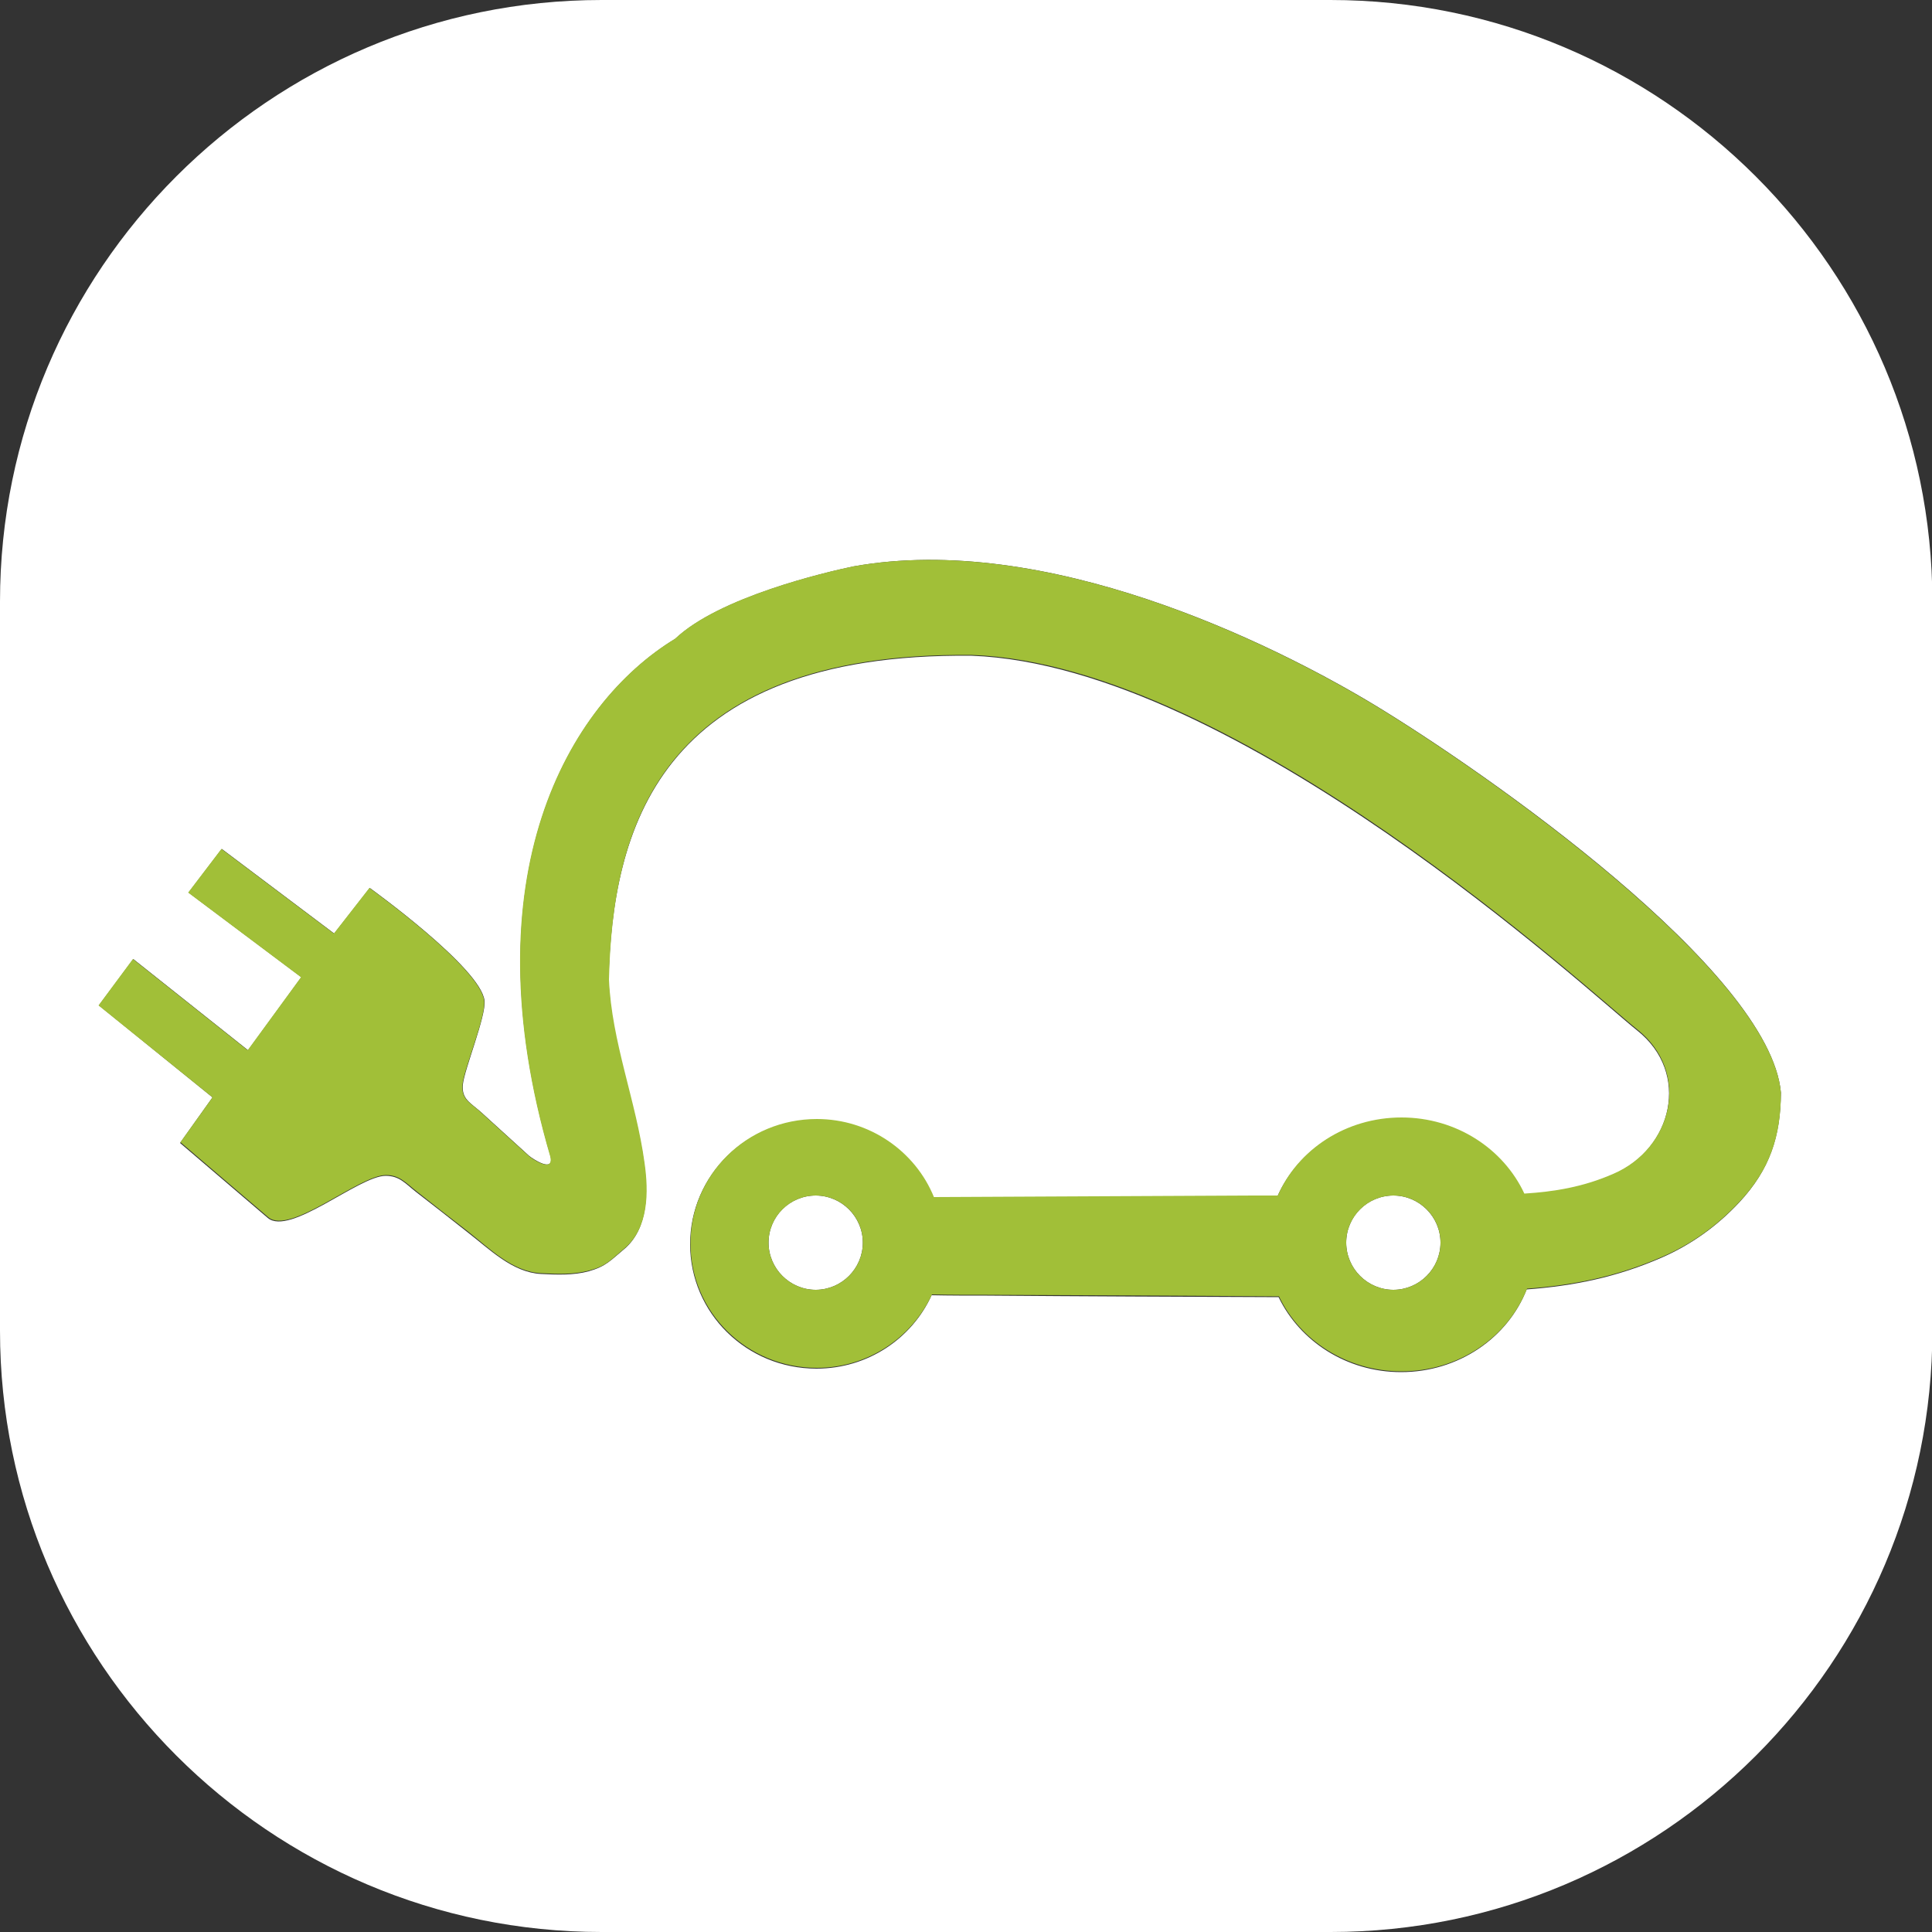 <?xml version="1.0" encoding="UTF-8"?>
<!-- Generator: Adobe Illustrator 26.2.1, SVG Export Plug-In . SVG Version: 6.00 Build 0)  -->
<svg xmlns="http://www.w3.org/2000/svg" xmlns:xlink="http://www.w3.org/1999/xlink" version="1.1" id="Calque_1" x="0px" y="0px" viewBox="0 0 500 500" style="enable-background:new 0 0 500 500;" xml:space="preserve" width="350" height="350">
<rect x="0" y="0" width="500" height="500" fill="#333333" stroke="none"/>
<style type="text/css">
	.st0{fill:#FFFFFF;}
	.st1{fill:#A1BF38;}
</style>
<g>
	<path class="st0" d="M344.3,0H155.7C69.8,0,0,69.8,0,155.7v188.7C0,430.1,69.8,500,155.7,500h188.7c85.8,0,155.7-69.8,155.7-155.7   V155.7C500,69.8,430.2,0,344.3,0z M450.1,311.2c-5.7,6.1-12.4,10.9-19.9,14.2c-11.6,5.1-22.9,7.4-35.1,8.3   c-4.9,12.5-17.6,21.4-32.5,21.4c-14.1,0-26.2-8-31.7-19.4c-25.1-0.1-50.3-0.2-75.4-0.4c-4.8,0-9.6,0-14.4-0.1   c-5.1,11.2-16.5,19-29.8,19c-18.1,0-32.7-14.4-32.7-32.2c0-17.8,14.6-32.2,32.7-32.2c13.7,0,25.5,8.3,30.3,20.2   c27.6-0.1,55.1-0.3,82.7-0.4c2.1,0,4.2,0,6.3,0c5.3-11.9,17.6-20.2,32-20.2c14.2,0,26.4,8.1,31.8,19.7c7.8-0.5,15.2-1.7,23-5.1   c15.4-6.6,20.3-26.3,6.2-37.4c-11.5-9.1-103.5-94.3-172.1-96.9c-81.7-0.9-93,45.8-94,84c0.6,16.2,7,31.3,9.2,47.4   c1,7.6,1.1,16.9-5.2,22.2c-3.5,2.9-4.6,4.4-9.1,5.7c-4.1,1.1-8.3,0.9-12.4,0.7c-7.4-0.4-13.3-6.4-19-10.8   c-4.4-3.5-8.8-6.9-13.3-10.4c-2.8-2.2-4.3-4.2-7.9-4.2c-6.9,0-24.8,15.7-30.5,10.9c-7.6-6.5-22.7-19.4-22.7-19.4L55,284l-29.4-23.8   l8.9-12l29.7,23.6l13.8-18.9l-29.2-21.9l8.6-11.3l29.1,21.9l9.2-11.8c0,0,28.8,20.7,29.7,29.2c0.4,4-5.2,17.7-5.6,21.6   c-0.4,3.9,1.9,4.7,4.9,7.4c4.1,3.7,8.1,7.4,12.2,11.1c0.8,0.7,6.6,4.6,5.6,0.2c-21.2-72.4,4.5-117.1,32.3-134   c11.4-10.8,38.9-17.2,46-18.7c49.9-9,108.3,19.8,134.7,35.7c28.8,17.4,102.6,68.9,105.4,100.5C460.8,294.2,458,302.7,450.1,311.2z"/>
	<path class="st0" d="M211.1,309.4c-6.7,0-12.2,5.4-12.2,12.2c0,6.7,5.5,12.2,12.2,12.2c6.7,0,12.2-5.5,12.2-12.2   C223.3,314.9,217.8,309.4,211.1,309.4z"/>
	<path class="st0" d="M360.6,309.4c-6.7,0-12.2,5.4-12.2,12.2c0,6.7,5.5,12.2,12.2,12.2s12.2-5.5,12.2-12.2   C372.8,314.9,367.3,309.4,360.6,309.4z"/>
	<path class="st1" d="M355.4,182.3c-26.4-15.9-84.7-44.7-134.7-35.7c-7.2,1.5-34.6,7.9-46,18.7c-27.8,16.9-53.5,61.6-32.3,134   c1,4.4-4.8,0.6-5.6-0.2c-4.1-3.7-8.1-7.4-12.2-11.1c-2.9-2.7-5.3-3.4-4.9-7.4c0.4-4,6.1-17.6,5.6-21.6   c-0.9-8.5-29.7-29.2-29.7-29.2l-9.2,11.8l-29.1-21.9l-8.6,11.3l29.2,21.9l-13.8,18.9l-29.7-23.6l-8.9,12L55,284l-8.3,11.6   c0,0,15.1,12.9,22.7,19.4c5.7,4.8,23.5-10.9,30.5-10.9c3.5,0,5.1,2,7.9,4.2c4.4,3.5,8.8,6.9,13.3,10.4c5.6,4.4,11.6,10.5,19,10.8   c4.1,0.2,8.3,0.4,12.4-0.7c4.5-1.2,5.5-2.7,9.1-5.7c6.3-5.3,6.3-14.6,5.2-22.2c-2.2-16.1-8.5-31.2-9.2-47.4   c0.9-38.2,12.2-84.9,94-84c68.6,2.5,160.6,87.8,172.1,96.9c14,11.1,9.2,30.8-6.2,37.4c-7.8,3.4-15.2,4.6-23,5.1   c-5.4-11.6-17.6-19.7-31.8-19.7c-14.4,0-26.8,8.3-32,20.2c-2.1,0-4.2,0-6.3,0c-27.6,0.1-55.1,0.3-82.7,0.4   c-4.8-11.8-16.6-20.2-30.3-20.2c-18.1,0-32.7,14.4-32.7,32.2c0,17.8,14.6,32.2,32.7,32.2c13.2,0,24.6-7.8,29.8-19   c4.8,0.1,9.6,0.1,14.4,0.1c25.1,0.1,50.3,0.2,75.4,0.4c5.4,11.4,17.6,19.4,31.7,19.4c14.9,0,27.6-8.9,32.5-21.4   c12.2-0.9,23.5-3.2,35.1-8.3c7.6-3.3,14.2-8.1,19.9-14.2c7.9-8.4,10.7-17,10.7-28.3C458,251.3,384.2,199.7,355.4,182.3z    M211.1,333.8c-6.7,0-12.2-5.5-12.2-12.2c0-6.7,5.5-12.2,12.2-12.2c6.7,0,12.2,5.4,12.2,12.2C223.3,328.3,217.8,333.8,211.1,333.8z    M360.6,333.8c-6.7,0-12.2-5.5-12.2-12.2c0-6.7,5.5-12.2,12.2-12.2s12.2,5.4,12.2,12.2C372.8,328.3,367.3,333.8,360.6,333.8z"/>
</g>
</svg>
